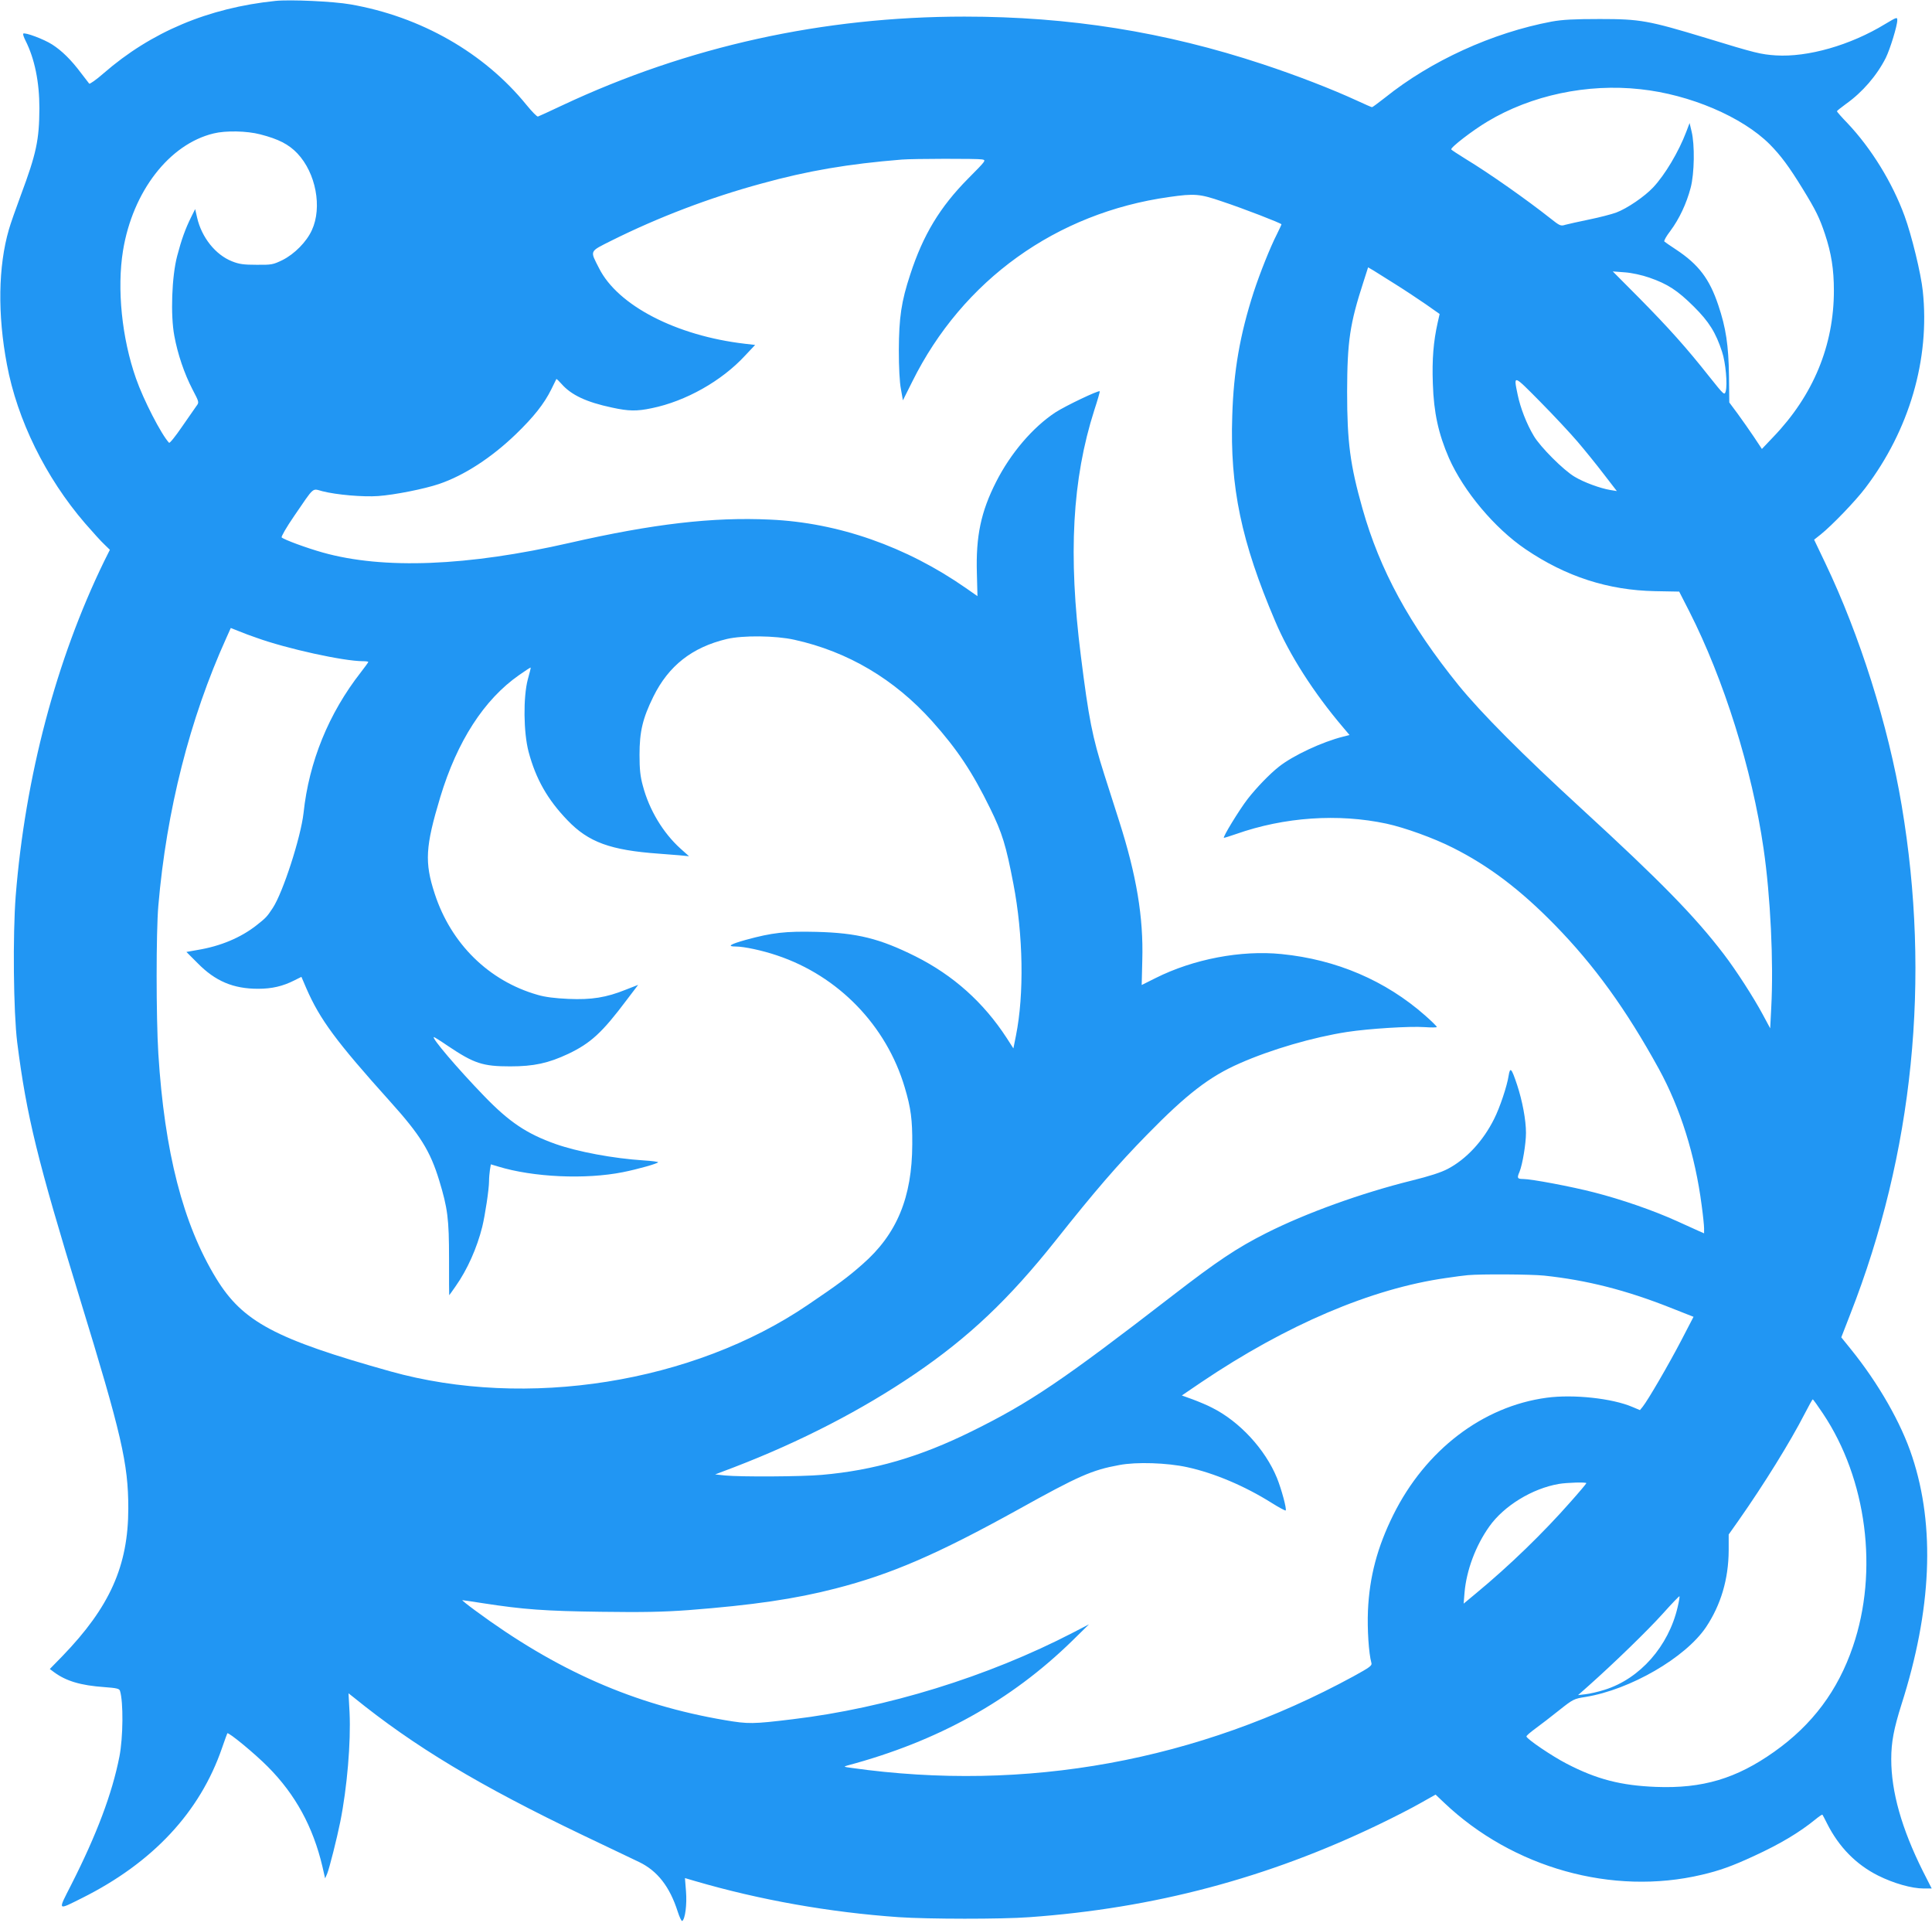 <?xml version="1.0" standalone="no"?>
<!DOCTYPE svg PUBLIC "-//W3C//DTD SVG 20010904//EN"
 "http://www.w3.org/TR/2001/REC-SVG-20010904/DTD/svg10.dtd">
<svg version="1.0" xmlns="http://www.w3.org/2000/svg"
 width="1280pt" height="1274pt" viewBox="0 0 1280 1274"
 preserveAspectRatio="xMidYMid meet">
<g transform="translate(0,1274) scale(0.1,-0.1)"
fill="#2196f3" stroke="none">
<path d="M1825 12734 c-445 -46 -824 -206 -1138 -479 -49 -43 -92 -73 -96 -69
-4 5 -28 36 -54 70 -65 87 -127 148 -191 189 -54 35 -182 83 -192 72 -3 -3 3
-22 14 -44 62 -122 93 -277 93 -450 -1 -210 -20 -300 -123 -576 -33 -89 -69
-191 -79 -227 -71 -244 -76 -563 -13 -895 68 -365 256 -748 517 -1051 52 -60
110 -124 130 -142 l35 -34 -38 -76 c-318 -653 -523 -1429 -586 -2217 -20 -262
-15 -767 10 -970 62 -488 134 -780 416 -1700 275 -896 320 -1090 320 -1386 0
-381 -122 -654 -437 -980 l-83 -85 28 -21 c80 -59 177 -88 334 -99 81 -6 99
-10 103 -25 23 -73 21 -309 -4 -436 -48 -244 -150 -515 -319 -848 -90 -177
-95 -171 72 -88 468 234 781 569 927 994 18 52 34 96 35 97 7 10 182 -134 269
-222 183 -184 299 -398 361 -660 l18 -79 14 32 c15 38 64 232 86 341 46 228
71 530 62 724 l-7 129 33 -26 c402 -326 831 -584 1522 -915 166 -79 333 -159
371 -177 120 -58 202 -162 255 -328 12 -37 25 -65 30 -62 19 12 32 108 25 195
l-7 89 68 -20 c428 -125 890 -207 1349 -239 193 -13 679 -14 865 0 826 59
1578 259 2315 614 94 45 217 108 273 140 l103 58 57 -54 c455 -432 1115 -617
1707 -477 116 27 203 58 345 124 172 79 300 155 408 243 23 19 44 33 46 31 2
-2 16 -29 31 -59 78 -155 192 -271 337 -344 104 -52 224 -86 303 -86 l53 0
-59 116 c-140 281 -209 524 -209 741 0 113 17 201 68 363 200 626 224 1178 71
1640 -73 224 -225 488 -407 713 l-63 78 59 152 c419 1069 535 2222 341 3372
-89 531 -278 1128 -506 1605 l-74 155 43 34 c74 59 231 222 296 308 292 384
429 854 381 1305 -12 116 -74 370 -121 498 -81 221 -220 447 -378 614 -39 40
-70 76 -70 79 0 3 28 25 62 50 107 76 203 187 262 304 28 57 76 212 76 249 0
22 -3 21 -80 -25 -231 -141 -513 -221 -724 -208 -101 7 -132 14 -465 116 -380
115 -434 125 -701 125 -174 0 -247 -4 -320 -17 -393 -74 -800 -260 -1104 -504
-44 -34 -82 -63 -86 -63 -4 0 -49 20 -101 44 -165 76 -397 166 -624 241 -647
214 -1280 315 -1975 315 -938 0 -1832 -197 -2665 -588 -82 -39 -155 -72 -161
-74 -6 -2 -40 33 -76 77 -280 345 -700 585 -1166 666 -113 20 -401 33 -497 23z
m9043 -585 c328 -35 675 -183 857 -365 73 -74 127 -146 219 -296 86 -140 111
-191 147 -299 42 -126 59 -233 59 -374 0 -364 -137 -694 -401 -969 l-76 -80
-53 80 c-29 43 -78 113 -108 154 l-55 74 -2 176 c-3 203 -20 318 -71 469 -58
173 -130 269 -280 368 -38 25 -73 49 -77 53 -5 4 13 36 40 71 58 78 106 179
134 285 25 94 28 286 6 374 l-13 55 -22 -58 c-50 -132 -141 -285 -219 -368
-57 -61 -173 -140 -245 -167 -30 -11 -110 -32 -179 -46 -68 -14 -139 -30 -158
-35 -31 -10 -37 -7 -100 43 -153 121 -405 299 -564 395 -48 30 -90 57 -92 61
-7 12 141 126 240 185 290 174 661 253 1013 214z m-9144 -299 c121 -31 189
-66 246 -126 123 -130 166 -358 96 -509 -35 -77 -115 -158 -195 -198 -62 -30
-72 -32 -171 -31 -85 0 -116 4 -163 23 -109 43 -201 158 -231 289 l-13 57 -25
-50 c-40 -80 -66 -153 -94 -260 -36 -135 -45 -393 -19 -530 22 -120 66 -250
120 -354 45 -86 45 -86 26 -111 -10 -14 -53 -76 -96 -138 -43 -63 -81 -110
-85 -105 -51 54 -170 285 -219 426 -94 267 -127 594 -86 847 64 391 306 705
600 776 80 20 221 17 309 -6z m4782 -166 c29 -5 27 -7 -92 -127 -187 -189
-298 -373 -383 -634 -60 -181 -75 -287 -76 -503 0 -113 5 -213 14 -258 l13
-74 62 124 c334 673 954 1118 1702 1223 168 24 203 21 349 -29 142 -47 395
-145 395 -152 0 -3 -14 -32 -30 -65 -45 -88 -113 -259 -154 -384 -91 -282
-133 -522 -142 -820 -16 -471 60 -834 284 -1359 94 -223 256 -476 450 -704
l43 -51 -43 -11 c-137 -34 -332 -125 -425 -199 -61 -48 -149 -139 -208 -215
-54 -70 -168 -256 -156 -256 4 0 40 11 80 25 321 113 677 137 996 69 121 -26
315 -96 441 -160 239 -120 448 -279 674 -510 263 -269 474 -561 690 -954 143
-261 241 -573 284 -905 9 -65 16 -134 16 -152 l0 -33 -32 14 c-18 8 -85 38
-148 67 -157 71 -365 143 -548 190 -151 39 -417 89 -471 89 -38 0 -42 6 -24
47 20 49 43 186 43 259 0 85 -24 212 -59 318 -37 111 -46 121 -56 60 -10 -67
-58 -211 -96 -286 -73 -147 -185 -267 -307 -331 -45 -24 -124 -49 -237 -77
-335 -83 -701 -215 -965 -348 -194 -98 -322 -183 -625 -417 -725 -560 -941
-706 -1326 -896 -346 -171 -649 -259 -994 -289 -133 -12 -540 -14 -642 -4
l-65 7 124 47 c440 169 849 380 1200 619 357 243 623 495 930 881 262 330 411
503 608 704 262 268 414 385 613 472 208 92 486 173 712 208 144 22 416 39
513 32 45 -3 82 -3 81 1 0 5 -35 39 -77 76 -262 231 -588 371 -952 407 -267
27 -583 -33 -834 -159 l-92 -46 4 166 c8 283 -38 559 -153 919 -13 41 -58 181
-99 310 -79 248 -103 370 -155 785 -85 671 -57 1171 89 1628 22 67 38 123 36
125 -8 8 -226 -96 -294 -140 -150 -99 -297 -271 -393 -461 -100 -197 -134
-359 -127 -602 l4 -154 -76 53 c-396 276 -847 434 -1298 454 -379 18 -775 -28
-1327 -154 -678 -155 -1235 -177 -1637 -64 -107 30 -256 85 -272 100 -4 5 32
68 83 142 137 200 117 182 187 164 93 -24 270 -39 369 -32 111 8 306 47 404
80 167 57 347 174 509 330 117 113 187 201 234 296 18 36 33 67 34 69 2 2 17
-13 34 -32 65 -74 165 -121 335 -157 110 -24 163 -25 263 -4 225 46 463 180
618 348 l67 71 -69 8 c-453 53 -841 253 -965 500 -61 120 -67 108 84 184 305
152 646 283 992 377 308 85 573 130 930 159 73 6 502 7 531 1z m2739 -827 c61
-38 151 -98 202 -133 l91 -64 -13 -57 c-28 -125 -38 -243 -32 -405 6 -191 37
-332 107 -493 97 -219 302 -464 507 -603 268 -182 548 -272 858 -278 l160 -3
67 -131 c229 -451 416 -1046 492 -1571 46 -314 67 -754 51 -1053 l-7 -138 -50
93 c-59 110 -176 292 -258 399 -191 250 -419 483 -940 961 -398 365 -666 635
-816 819 -326 403 -522 763 -637 1170 -82 290 -102 441 -102 775 1 335 18 450
108 727 l31 97 36 -21 c19 -12 85 -53 145 -91z m1682 44 c121 -42 186 -84 294
-191 102 -101 147 -174 188 -300 24 -71 37 -219 24 -263 -8 -27 -11 -24 -110
100 -151 191 -265 318 -461 517 l-177 178 79 -6 c46 -3 114 -18 163 -35z
m-476 -1086 c47 -55 125 -151 173 -214 l88 -114 -43 7 c-66 11 -174 50 -237
88 -73 43 -227 197 -270 270 -48 80 -89 186 -107 273 -28 135 -31 136 148 -45
90 -91 201 -210 248 -265z m-8751 -1300 c199 -72 576 -155 705 -155 19 0 35
-2 35 -5 0 -3 -22 -33 -49 -68 -213 -272 -344 -593 -380 -933 -18 -160 -136
-526 -204 -629 -38 -58 -46 -66 -107 -114 -104 -82 -239 -139 -392 -164 l-73
-13 75 -75 c117 -119 236 -169 400 -169 92 0 164 17 241 56 l46 23 33 -77 c90
-206 197 -351 554 -748 200 -222 266 -328 326 -524 56 -185 65 -253 65 -518 0
-133 0 -242 1 -242 1 0 20 27 43 60 77 109 141 253 176 393 19 78 45 250 45
302 0 22 3 56 6 76 l6 36 47 -14 c234 -72 581 -87 827 -38 101 20 234 58 234
66 0 3 -42 9 -94 12 -203 13 -438 57 -586 109 -191 68 -306 145 -473 318 -177
183 -353 390 -332 390 3 0 45 -26 93 -59 173 -116 230 -135 412 -135 157 0
253 21 385 83 149 71 225 141 387 357 l76 100 -82 -32 c-129 -52 -228 -68
-381 -61 -88 4 -154 12 -204 27 -322 92 -573 338 -681 670 -68 208 -62 311 37
640 112 370 290 646 522 808 41 29 75 51 77 50 1 -2 -7 -37 -19 -78 -31 -117
-29 -351 5 -480 48 -180 125 -316 258 -454 139 -145 284 -198 605 -221 44 -3
107 -8 140 -11 l60 -6 -57 51 c-115 104 -207 256 -249 416 -17 61 -22 109 -22
205 0 154 21 242 92 386 101 204 256 326 486 381 106 25 323 23 448 -5 354
-78 663 -261 913 -540 167 -187 266 -336 384 -577 80 -163 105 -244 154 -500
65 -337 72 -731 17 -1005 l-17 -85 -45 70 c-153 235 -353 414 -604 540 -237
118 -385 155 -655 162 -206 5 -294 -5 -469 -53 -104 -29 -127 -44 -67 -44 55
0 177 -26 274 -59 407 -136 725 -465 846 -874 41 -137 51 -214 50 -377 -1
-352 -102 -596 -330 -795 -95 -84 -161 -133 -362 -269 -760 -517 -1864 -693
-2767 -440 -763 214 -977 328 -1153 616 -220 360 -342 837 -383 1488 -15 245
-15 805 0 980 54 631 208 1238 450 1773 l30 67 53 -21 c29 -12 82 -32 118 -44z
m8530 -4225 c283 -30 543 -96 838 -213 l152 -60 -81 -156 c-79 -152 -221 -397
-256 -440 l-18 -22 -50 21 c-133 57 -391 85 -568 61 -424 -57 -803 -347 -1016
-776 -106 -214 -158 -409 -168 -635 -5 -121 5 -282 23 -346 5 -18 -11 -29
-118 -88 -1032 -562 -2172 -770 -3328 -607 -51 7 -53 8 -25 16 596 159 1083
429 1490 827 l110 108 -106 -55 c-566 -293 -1238 -500 -1859 -574 -263 -32
-292 -32 -446 -6 -602 102 -1117 328 -1659 729 -49 36 -86 66 -82 66 5 0 65
-9 135 -20 272 -42 412 -52 782 -57 284 -4 413 -1 580 11 428 33 708 74 975
143 370 95 675 227 1210 523 401 223 489 262 670 295 114 22 318 15 450 -14
180 -39 382 -125 559 -236 49 -31 91 -53 94 -51 8 9 -28 142 -58 216 -78 190
-248 374 -430 465 -30 16 -88 40 -128 55 l-72 26 128 87 c565 381 1128 621
1622 691 58 9 123 17 145 19 90 8 416 6 505 -3z m1847 -913 c291 -434 370
-1045 199 -1544 -99 -291 -268 -518 -521 -697 -251 -178 -475 -245 -784 -233
-231 9 -392 50 -592 154 -95 49 -261 161 -266 180 -1 5 26 28 60 53 34 25 105
79 157 121 92 73 98 76 175 88 295 48 660 259 797 461 99 148 150 319 151 510
l0 105 67 95 c165 235 340 517 435 702 28 54 52 98 55 98 3 0 33 -42 67 -93z
m-1567 -462 c0 -3 -46 -58 -103 -122 -184 -209 -407 -425 -627 -607 l-83 -69
6 74 c13 147 73 309 164 437 97 137 285 252 461 282 53 9 182 13 182 5z m605
-820 c-60 -260 -250 -476 -485 -549 -41 -13 -97 -26 -125 -29 l-50 -6 70 62
c173 154 392 367 491 477 59 66 109 118 111 116 2 -2 -3 -34 -12 -71z"/>
</g>
</svg>
